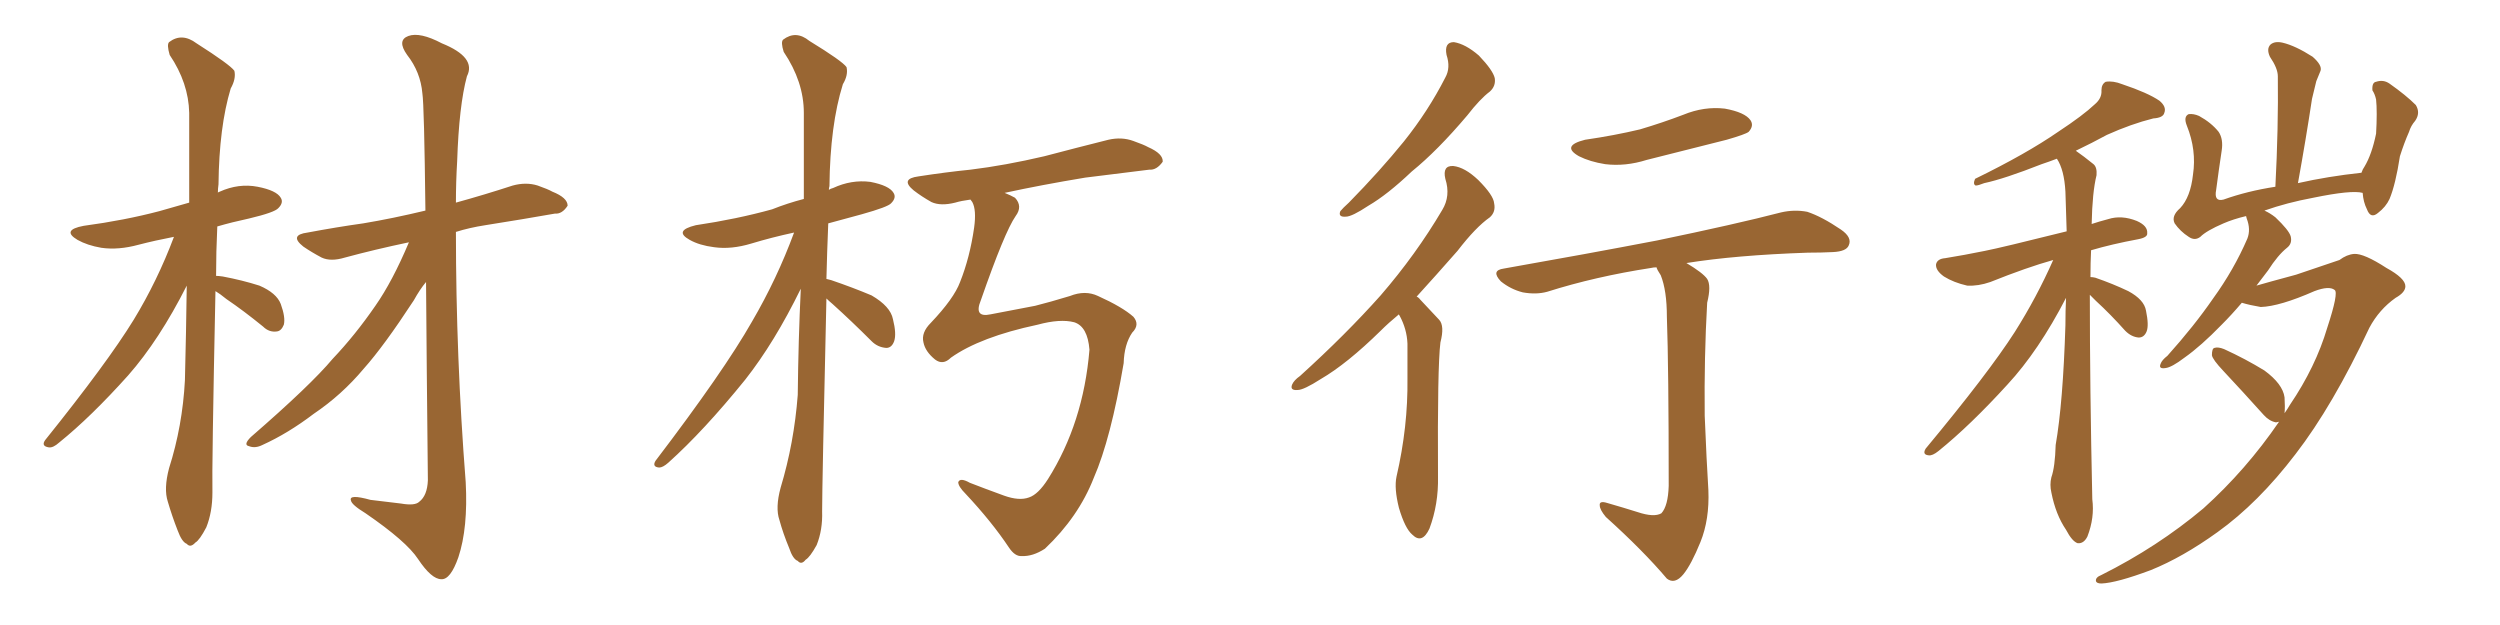 <svg xmlns="http://www.w3.org/2000/svg" xmlns:xlink="http://www.w3.org/1999/xlink" width="600" height="150"><path fill="#996633" padding="10" d="M51.71 69.87L51.71 69.87Q50.83 112.35 50.98 118.21L50.98 118.21Q50.98 122.90 49.51 126.56L49.51 126.56Q47.90 129.64 46.88 130.22L46.88 130.22Q45.70 131.54 44.82 130.52L44.82 130.52Q43.65 130.08 42.63 127.29L42.63 127.29Q41.31 123.93 40.28 120.41L40.28 120.41Q39.26 117.33 40.58 112.35L40.58 112.35Q43.80 102.25 44.38 91.26L44.38 91.26Q44.68 79.54 44.82 68.55L44.82 68.55Q38.23 81.59 30.76 90.09L30.76 90.09Q21.83 100.05 14.21 106.20L14.21 106.20Q12.74 107.52 11.72 107.37L11.72 107.37Q9.81 107.08 10.84 105.62L10.84 105.62Q25.78 87.01 32.08 76.76L32.08 76.76Q37.79 67.38 41.75 56.84L41.75 56.84Q37.21 57.71 33.25 58.74L33.25 58.74Q28.42 60.06 24.32 59.47L24.32 59.47Q20.95 58.89 18.60 57.57L18.60 57.57Q14.65 55.22 20.07 54.20L20.07 54.20Q29.88 52.88 38.23 50.68L38.23 50.68Q41.75 49.66 45.41 48.63L45.41 48.63Q45.41 37.21 45.41 27.10L45.41 27.10Q45.26 19.92 40.72 13.18L40.72 13.18Q39.99 10.69 40.58 10.11L40.58 10.11Q43.65 7.76 47.17 10.40L47.17 10.40Q55.22 15.53 56.25 16.99L56.25 16.99Q56.69 18.90 55.37 21.24L55.37 21.24Q52.59 30.47 52.44 44.24L52.44 44.24Q52.29 45.26 52.29 46.29L52.29 46.29Q52.29 46.14 52.73 46.00L52.73 46.00Q57.28 43.95 61.82 44.82L61.82 44.82Q66.36 45.70 67.38 47.46L67.38 47.46Q68.12 48.63 66.80 49.95L66.80 49.95Q65.92 50.98 59.77 52.44L59.77 52.44Q55.66 53.32 52.15 54.35L52.15 54.35Q51.86 60.50 51.86 66.21L51.86 66.21Q52.44 66.21 53.47 66.36L53.47 66.36Q58.15 67.24 62.26 68.55L62.26 68.55Q66.36 70.31 67.38 72.95L67.38 72.95Q68.55 76.17 68.12 77.93L68.12 77.93Q67.53 79.39 66.50 79.54L66.50 79.54Q64.60 79.83 63.13 78.37L63.13 78.37Q58.45 74.56 54.35 71.78L54.35 71.78Q52.73 70.46 51.71 69.87ZM102.25 67.68L102.25 67.68L102.25 67.68Q100.78 69.43 99.32 72.07L99.32 72.07Q92.14 83.06 87.30 88.48L87.30 88.48Q82.03 94.78 75.29 99.32L75.29 99.32Q69.14 104.00 62.99 106.79L62.99 106.79Q61.23 107.67 59.77 107.08L59.77 107.08Q58.30 106.79 60.21 104.88L60.21 104.88Q74.56 92.43 79.83 86.13L79.83 86.13Q85.25 80.42 90.09 73.39L90.09 73.39Q94.19 67.53 98.14 58.15L98.14 58.15Q89.79 59.91 82.76 61.82L82.76 61.82Q79.39 62.84 77.20 61.82L77.20 61.82Q74.71 60.50 72.80 59.18L72.80 59.18Q69.29 56.40 73.83 55.81L73.83 55.81Q80.86 54.49 87.16 53.61L87.16 53.61Q94.19 52.44 102.10 50.54L102.10 50.54Q101.81 25.20 101.37 22.41L101.37 22.41Q100.93 17.29 97.71 13.18L97.71 13.18Q95.21 9.67 98.00 8.64L98.00 8.64Q100.78 7.62 106.05 10.40L106.05 10.40Q114.40 13.77 112.06 18.31L112.06 18.31Q110.16 25.34 109.72 38.67L109.72 38.67Q109.42 43.65 109.42 48.63L109.42 48.63Q116.31 46.73 123.05 44.53L123.05 44.53Q126.27 43.65 129.05 44.53L129.05 44.53Q131.54 45.41 132.57 46.00L132.57 46.00Q136.23 47.46 136.23 49.37L136.23 49.37Q134.91 51.42 133.15 51.27L133.15 51.27Q125.68 52.59 116.46 54.05L116.46 54.05Q112.65 54.64 109.42 55.66L109.42 55.66Q109.42 85.69 111.77 115.72L111.77 115.72Q112.35 126.71 110.01 133.74L110.01 133.74Q108.11 139.16 105.91 139.01L105.91 139.01Q103.56 139.01 100.34 134.18L100.34 134.18Q97.56 129.93 87.74 123.19L87.74 123.19Q84.38 121.14 84.23 120.12L84.23 120.12Q83.64 118.51 88.92 119.97L88.92 119.97Q92.58 120.41 96.24 120.85L96.24 120.85Q99.61 121.44 100.63 120.41L100.63 120.41Q102.54 118.95 102.69 115.28L102.69 115.28Q102.39 87.01 102.25 67.68ZM198.34 71.63L198.34 71.63Q197.31 116.60 197.31 122.75L197.31 122.75Q197.46 127.15 196.00 130.81L196.00 130.81Q194.38 133.74 193.36 134.33L193.36 134.33Q192.33 135.64 191.46 134.62L191.46 134.62Q190.28 134.18 189.40 131.54L189.40 131.54Q187.94 128.03 187.06 124.80L187.06 124.80Q186.04 121.88 187.35 117.04L187.35 117.04Q190.58 106.35 191.46 94.78L191.46 94.78Q191.60 81.59 192.19 69.29L192.19 69.29Q185.89 82.18 178.86 91.11L178.86 91.11Q168.90 103.42 160.40 111.04L160.40 111.04Q159.08 112.21 158.20 112.21L158.20 112.21Q156.45 112.06 157.32 110.60L157.32 110.60Q173.73 89.06 180.47 77.20L180.47 77.20Q186.47 66.94 190.58 55.81L190.58 55.81Q185.16 56.98 180.32 58.45L180.32 58.45Q175.49 59.91 171.39 59.33L171.39 59.33Q167.87 58.89 165.53 57.57L165.53 57.57Q161.57 55.37 166.99 54.05L166.99 54.05Q176.81 52.59 185.30 50.24L185.30 50.24Q188.96 48.78 192.92 47.75L192.92 47.75Q192.92 36.77 192.92 27.10L192.92 27.10Q192.92 19.63 188.09 12.45L188.09 12.45Q187.35 10.11 187.94 9.52L187.94 9.52Q191.02 7.18 194.24 9.81L194.24 9.81Q202.15 14.65 203.17 16.11L203.17 16.11Q203.61 18.02 202.29 20.21L202.29 20.21Q199.22 30.03 199.07 44.68L199.07 44.68Q198.93 45.12 198.93 45.56L198.93 45.56Q199.37 45.26 199.95 45.12L199.95 45.12Q204.35 43.07 208.89 43.65L208.89 43.65Q213.43 44.53 214.45 46.29L214.45 46.29Q215.19 47.46 213.87 48.78L213.87 48.78Q213.13 49.66 206.84 51.42L206.84 51.42Q202.44 52.59 198.78 53.61L198.78 53.61Q198.49 60.64 198.34 66.94L198.34 66.94Q198.93 67.09 199.51 67.24L199.51 67.24Q204.64 68.99 209.18 70.90L209.18 70.90Q213.72 73.54 214.31 76.61L214.31 76.61Q215.19 80.13 214.60 81.88L214.60 81.88Q214.01 83.50 212.70 83.50L212.70 83.50Q210.64 83.35 209.18 81.88L209.18 81.88Q204.35 77.05 199.80 72.95L199.80 72.95Q198.93 72.22 198.34 71.63ZM228.22 85.84L228.22 85.84L228.22 85.84Q226.32 87.74 224.41 86.28L224.41 86.28Q222.07 84.38 221.63 82.18L221.63 82.18Q221.04 79.83 223.39 77.49L223.39 77.49Q228.96 71.63 230.42 67.68L230.42 67.68Q232.76 61.82 233.79 54.64L233.79 54.64Q234.38 50.39 233.35 48.49L233.35 48.49Q233.06 48.05 232.91 47.90L232.91 47.90Q230.71 48.19 229.25 48.63L229.25 48.63Q225.73 49.51 223.54 48.49L223.54 48.49Q221.19 47.17 219.29 45.70L219.29 45.70Q215.92 42.92 220.46 42.33L220.46 42.33Q227.05 41.31 232.91 40.72L232.91 40.72Q241.26 39.70 250.63 37.50L250.63 37.50Q258.40 35.45 266.02 33.54L266.02 33.54Q269.24 32.81 272.02 33.84L272.02 33.84Q274.51 34.72 275.54 35.30L275.54 35.30Q279.20 36.91 279.05 38.82L279.05 38.82Q277.59 40.87 275.83 40.72L275.83 40.72Q268.95 41.60 260.45 42.63L260.45 42.63Q249.90 44.38 241.11 46.29L241.11 46.29Q242.58 46.88 243.60 47.46L243.60 47.46Q245.51 49.51 243.75 51.86L243.75 51.86Q241.11 55.66 235.40 72.07L235.40 72.07Q233.64 76.32 237.74 75.44L237.74 75.44Q243.90 74.27 248.44 73.39L248.44 73.39Q251.95 72.51 256.79 71.04L256.79 71.04Q260.45 69.58 263.53 71.04L263.53 71.04Q269.38 73.68 272.02 76.03L272.02 76.03Q273.63 77.93 271.73 79.83L271.73 79.83Q269.82 82.62 269.68 87.16L269.68 87.16Q266.60 105.32 262.50 114.70L262.50 114.70Q258.84 124.07 250.78 131.69L250.78 131.69Q247.85 133.59 245.21 133.45L245.21 133.45Q243.60 133.59 242.14 131.40L242.14 131.40Q238.04 125.24 231.74 118.51L231.74 118.51Q229.98 116.75 229.98 115.72L229.98 115.72Q230.42 114.55 232.76 115.87L232.76 115.87Q236.13 117.19 240.97 118.95L240.97 118.95Q244.63 120.26 246.97 119.38L246.97 119.38Q249.17 118.65 251.51 114.99L251.51 114.99Q260.01 101.51 261.47 83.94L261.47 83.94Q261.04 78.37 257.81 77.34L257.81 77.34Q254.44 76.46 249.02 77.93L249.02 77.93Q235.25 80.86 228.22 85.84ZM347.17 13.18L347.17 13.18Q346.58 10.11 348.93 10.11L348.93 10.11Q351.71 10.55 354.93 13.33L354.93 13.33Q358.30 16.85 358.74 18.75L358.74 18.75Q359.03 20.65 357.57 21.97L357.57 21.97Q355.22 23.73 352.15 27.69L352.15 27.69Q344.97 36.18 338.82 41.16L338.82 41.16Q332.96 46.73 328.42 49.37L328.42 49.37Q324.46 52.00 323.00 52.00L323.00 52.00Q321.09 52.15 321.68 50.68L321.68 50.68Q322.27 49.95 323.73 48.63L323.73 48.63Q331.20 41.02 336.91 33.98L336.91 33.98Q342.77 26.66 346.88 18.60L346.88 18.60Q348.19 16.26 347.17 13.18ZM335.74 75.44L335.74 75.44Q333.25 77.49 331.35 79.39L331.35 79.39Q323.29 87.30 316.99 90.97L316.99 90.97Q312.89 93.60 311.43 93.60L311.43 93.60Q309.52 93.75 310.11 92.29L310.11 92.29Q310.55 91.26 312.01 90.23L312.01 90.23Q323.00 80.27 331.35 70.90L331.35 70.90Q339.84 61.08 346.14 50.39L346.14 50.39Q348.19 47.02 346.88 42.92L346.88 42.92Q346.14 39.70 348.78 39.84L348.78 39.84Q351.56 40.14 354.79 43.21L354.79 43.21Q358.45 46.88 358.59 48.78L358.59 48.78Q359.03 50.83 357.57 52.15L357.57 52.15Q354.20 54.49 349.80 60.21L349.80 60.21Q344.53 66.21 339.99 71.19L339.99 71.19Q340.43 71.34 340.87 71.92L340.87 71.92Q342.77 73.97 345.41 76.76L345.41 76.76Q346.73 78.22 345.70 82.18L345.70 82.18Q344.97 88.04 345.12 114.40L345.12 114.40Q345.26 121.00 343.07 126.86L343.07 126.86Q341.31 130.66 338.96 128.32L338.96 128.32Q337.21 126.86 335.74 121.88L335.74 121.88Q334.57 117.19 335.16 114.40L335.16 114.40Q337.94 102.39 337.79 90.82L337.79 90.82Q337.79 86.57 337.79 82.47L337.79 82.47Q337.65 78.96 335.89 75.73L335.89 75.73Q335.74 75.59 335.74 75.44ZM380.42 33.54L380.42 33.54Q387.45 32.52 393.60 31.05L393.60 31.05Q399.02 29.44 404.00 27.54L404.00 27.54Q408.98 25.49 413.96 26.07L413.96 26.07Q418.80 26.95 420.12 28.86L420.12 28.86Q421.00 30.18 419.68 31.64L419.68 31.64Q418.95 32.23 414.40 33.54L414.40 33.54Q404.59 36.04 395.21 38.38L395.21 38.38Q390.09 39.99 385.25 39.40L385.25 39.40Q381.59 38.82 378.96 37.50L378.96 37.50Q374.56 35.01 380.42 33.54ZM393.02 122.90L393.02 122.90L393.02 122.90Q396.97 124.22 398.73 123.19L398.73 123.19Q400.34 121.44 400.49 116.60L400.49 116.60Q400.49 88.33 400.05 76.03L400.05 76.03Q400.05 69.73 398.58 66.06L398.58 66.06Q397.71 64.75 397.56 64.16L397.56 64.16Q396.83 64.16 396.24 64.31L396.24 64.31Q382.91 66.36 371.34 70.02L371.34 70.02Q368.70 70.75 365.48 70.17L365.48 70.17Q362.55 69.43 360.21 67.53L360.21 67.53Q357.71 64.89 360.94 64.45L360.94 64.45Q380.86 60.94 397.71 57.71L397.71 57.71Q416.75 53.76 427.44 50.98L427.44 50.98Q430.66 50.24 433.74 50.83L433.74 50.83Q437.26 52.00 441.80 55.08L441.80 55.08Q444.58 56.98 443.70 58.89L443.70 58.89Q443.12 60.35 439.89 60.50L439.89 60.50Q437.11 60.64 433.89 60.64L433.89 60.64Q416.60 61.23 404.74 63.13L404.74 63.13Q408.69 65.48 409.72 66.94L409.72 66.94Q410.74 68.55 409.72 72.66L409.72 72.66Q408.98 85.69 409.13 99.76L409.13 99.76Q409.57 110.60 410.01 117.63L410.01 117.63Q410.30 124.66 408.11 130.08L408.11 130.08Q405.91 135.50 404.00 137.84L404.00 137.84Q401.95 140.33 400.05 138.87L400.05 138.87Q394.34 132.13 385.40 124.07L385.40 124.07Q383.94 122.31 383.94 121.29L383.94 121.29Q383.79 120.12 385.69 120.70L385.69 120.70Q389.79 121.88 393.02 122.90ZM501.56 70.75L501.56 70.75Q501.56 93.02 502.15 119.82L502.15 119.82Q502.73 124.22 500.98 128.76L500.98 128.76Q500.10 130.52 498.63 130.37L498.63 130.37Q497.31 129.93 495.85 127.15L495.85 127.15Q493.36 123.49 492.33 118.21L492.33 118.21Q491.89 116.31 492.33 114.55L492.33 114.55Q493.21 112.06 493.36 106.79L493.36 106.79Q495.12 96.68 495.70 78.08L495.70 78.08Q495.70 74.56 495.85 71.48L495.85 71.48Q489.26 84.23 481.79 92.29L481.79 92.29Q472.85 102.10 465.23 108.25L465.23 108.25Q463.77 109.42 462.89 109.28L462.89 109.28Q461.28 109.13 462.16 107.67L462.16 107.67Q477.25 89.50 483.54 79.69L483.54 79.69Q488.82 71.34 492.77 62.40L492.77 62.40Q486.47 64.16 477.69 67.68L477.69 67.68Q474.76 68.70 472.12 68.55L472.12 68.55Q468.90 67.82 466.55 66.36L466.55 66.36Q464.50 64.89 464.65 63.43L464.65 63.43Q464.94 62.11 466.85 61.96L466.85 61.96Q471.39 61.23 476.37 60.21L476.37 60.21Q480.18 59.47 496.00 55.52L496.00 55.52Q495.85 50.10 495.70 46.00L495.70 46.00Q495.41 40.72 493.65 38.09L493.65 38.09Q491.75 38.82 489.99 39.40L489.99 39.40Q481.05 42.92 476.22 43.95L476.22 43.95Q474.76 44.53 474.17 44.53L474.17 44.53Q473.44 44.24 474.02 42.92L474.02 42.92Q486.33 36.91 493.95 31.64L493.95 31.64Q499.95 27.69 502.73 25.05L502.73 25.05Q504.49 23.58 504.35 21.68L504.35 21.68Q504.35 20.21 505.37 19.63L505.37 19.63Q507.13 19.34 509.33 20.21L509.33 20.21Q515.48 22.27 518.26 24.17L518.26 24.17Q520.02 25.63 519.43 27.10L519.43 27.10Q519.14 28.27 516.80 28.42L516.80 28.42Q511.52 29.74 505.66 32.37L505.66 32.37Q502.15 34.28 498.19 36.18L498.19 36.18Q500.10 37.50 502.44 39.40L502.44 39.40Q503.32 40.14 503.17 42.04L503.17 42.04Q502.15 46.14 502.00 53.76L502.00 53.76Q503.76 53.17 505.96 52.59L505.96 52.59Q509.18 51.56 512.84 53.03L512.84 53.03Q515.48 54.20 515.33 55.96L515.33 55.96Q515.48 56.98 513.13 57.42L513.13 57.42Q506.84 58.59 501.86 60.06L501.86 60.06Q501.71 62.99 501.71 66.50L501.71 66.50Q502.29 66.50 502.88 66.65L502.88 66.65Q507.13 68.12 510.79 69.87L510.79 69.87Q514.60 71.92 515.04 74.56L515.04 74.56Q515.77 78.08 515.19 79.54L515.19 79.54Q514.60 81.01 513.28 81.01L513.28 81.01Q511.52 80.86 510.06 79.39L510.06 79.39Q506.54 75.44 503.03 72.22L503.03 72.22Q502.15 71.34 501.56 70.75ZM567.04 46.29L567.04 46.29L567.04 46.29Q564.40 45.56 555.18 47.46L555.18 47.46Q548.88 48.63 543.46 50.54L543.46 50.54Q544.78 51.12 546.09 52.15L546.09 52.15Q549.32 55.22 549.76 56.69L549.76 56.69Q550.20 58.45 548.88 59.47L548.88 59.47Q546.68 61.23 544.34 64.89L544.34 64.89Q542.87 66.80 541.55 68.55L541.55 68.55Q544.04 67.82 551.07 65.92L551.07 65.92Q558.40 63.43 561.47 62.40L561.47 62.40Q563.23 61.08 564.99 60.94L564.99 60.94Q567.33 60.79 572.75 64.31L572.75 64.31Q577.29 66.80 577.29 68.70L577.29 68.70Q577.29 70.17 574.95 71.48L574.95 71.48Q571.00 74.27 568.65 78.66L568.65 78.66Q559.86 97.41 550.93 108.98L550.93 108.98Q541.99 120.70 532.18 127.73L532.18 127.73Q523.83 133.74 516.21 136.82L516.21 136.82Q508.01 139.89 504.35 140.04L504.35 140.04Q503.17 140.04 503.03 139.45L503.03 139.45Q502.88 138.57 504.35 137.99L504.35 137.99Q517.82 131.25 528.81 122.02L528.81 122.02Q539.06 112.79 546.97 101.22L546.97 101.22Q546.39 101.37 546.24 101.37L546.24 101.37Q544.63 101.07 543.31 99.61L543.31 99.61Q538.18 93.90 533.64 89.06L533.64 89.06Q531.01 86.28 530.86 85.25L530.86 85.25Q530.86 83.64 531.45 83.50L531.45 83.50Q532.32 83.20 533.79 83.79L533.79 83.79Q538.92 86.13 543.46 88.92L543.46 88.92Q547.85 92.14 548.29 95.36L548.29 95.36Q548.44 97.71 548.29 99.17L548.29 99.17Q549.02 98.14 549.61 97.12L549.61 97.12Q555.76 88.04 558.54 78.66L558.54 78.66Q561.33 70.17 560.30 69.58L560.30 69.58Q558.98 68.55 555.47 69.87L555.47 69.87Q547.12 73.54 542.58 73.68L542.58 73.68Q539.94 73.24 538.04 72.66L538.04 72.66Q535.55 75.59 533.20 77.93L533.20 77.93Q528.22 83.06 524.27 85.84L524.27 85.84Q521.19 88.18 519.73 88.33L519.73 88.33Q517.97 88.62 518.55 87.30L518.55 87.30Q518.85 86.43 520.17 85.40L520.17 85.40Q526.61 78.22 531.15 71.63L531.15 71.63Q536.13 64.75 539.36 57.28L539.36 57.28Q540.23 55.08 539.21 52.44L539.21 52.44Q539.06 52.00 539.06 51.86L539.06 51.86Q535.99 52.59 533.64 53.61L533.64 53.61Q529.54 55.37 528.08 56.84L528.08 56.84Q526.76 57.86 525.29 56.84L525.29 56.84Q523.24 55.52 521.92 53.61L521.92 53.61Q521.04 51.86 523.24 49.95L523.24 49.95Q525.73 47.31 526.32 41.89L526.32 41.89Q527.20 36.04 524.85 30.18L524.85 30.18Q523.97 27.98 525.29 27.39L525.29 27.39Q526.46 27.25 527.78 27.83L527.78 27.83Q530.71 29.44 532.47 31.64L532.47 31.64Q533.64 33.40 533.20 36.18L533.20 36.18Q532.47 41.02 531.88 45.56L531.88 45.56Q531.30 48.49 533.64 47.90L533.64 47.90Q539.36 45.85 546.09 44.82L546.09 44.82Q546.83 30.62 546.68 18.31L546.68 18.31Q546.68 16.41 544.78 13.62L544.78 13.62Q543.90 11.72 544.92 10.69L544.92 10.69Q545.95 9.81 547.85 10.25L547.85 10.25Q550.93 10.99 555.03 13.62L555.03 13.62Q557.37 15.67 556.93 16.99L556.93 16.99Q556.49 18.02 555.91 19.48L555.91 19.48Q555.47 21.39 554.88 23.73L554.88 23.73Q553.42 33.40 551.51 43.95L551.51 43.95Q558.69 42.33 566.75 41.46L566.75 41.46Q567.04 40.58 567.48 39.99L567.48 39.99Q569.24 37.06 570.26 32.08L570.26 32.08Q570.41 29.59 570.41 27.39L570.41 27.39Q570.41 25.20 570.26 23.88L570.26 23.88Q569.97 22.56 569.38 21.68L569.38 21.68Q569.24 19.78 570.26 19.63L570.26 19.63Q572.02 19.04 573.49 20.07L573.49 20.07Q577.44 22.85 579.79 25.20L579.79 25.20Q580.96 27.10 579.64 29.00L579.64 29.00Q578.61 30.18 578.17 31.64L578.17 31.64Q577.00 34.28 575.98 37.50L575.98 37.50Q574.95 44.24 573.49 47.75L573.49 47.75Q572.61 49.66 570.70 51.12L570.70 51.12Q568.95 52.59 568.07 50.24L568.07 50.24Q567.19 48.49 567.04 46.29Z"/></svg>